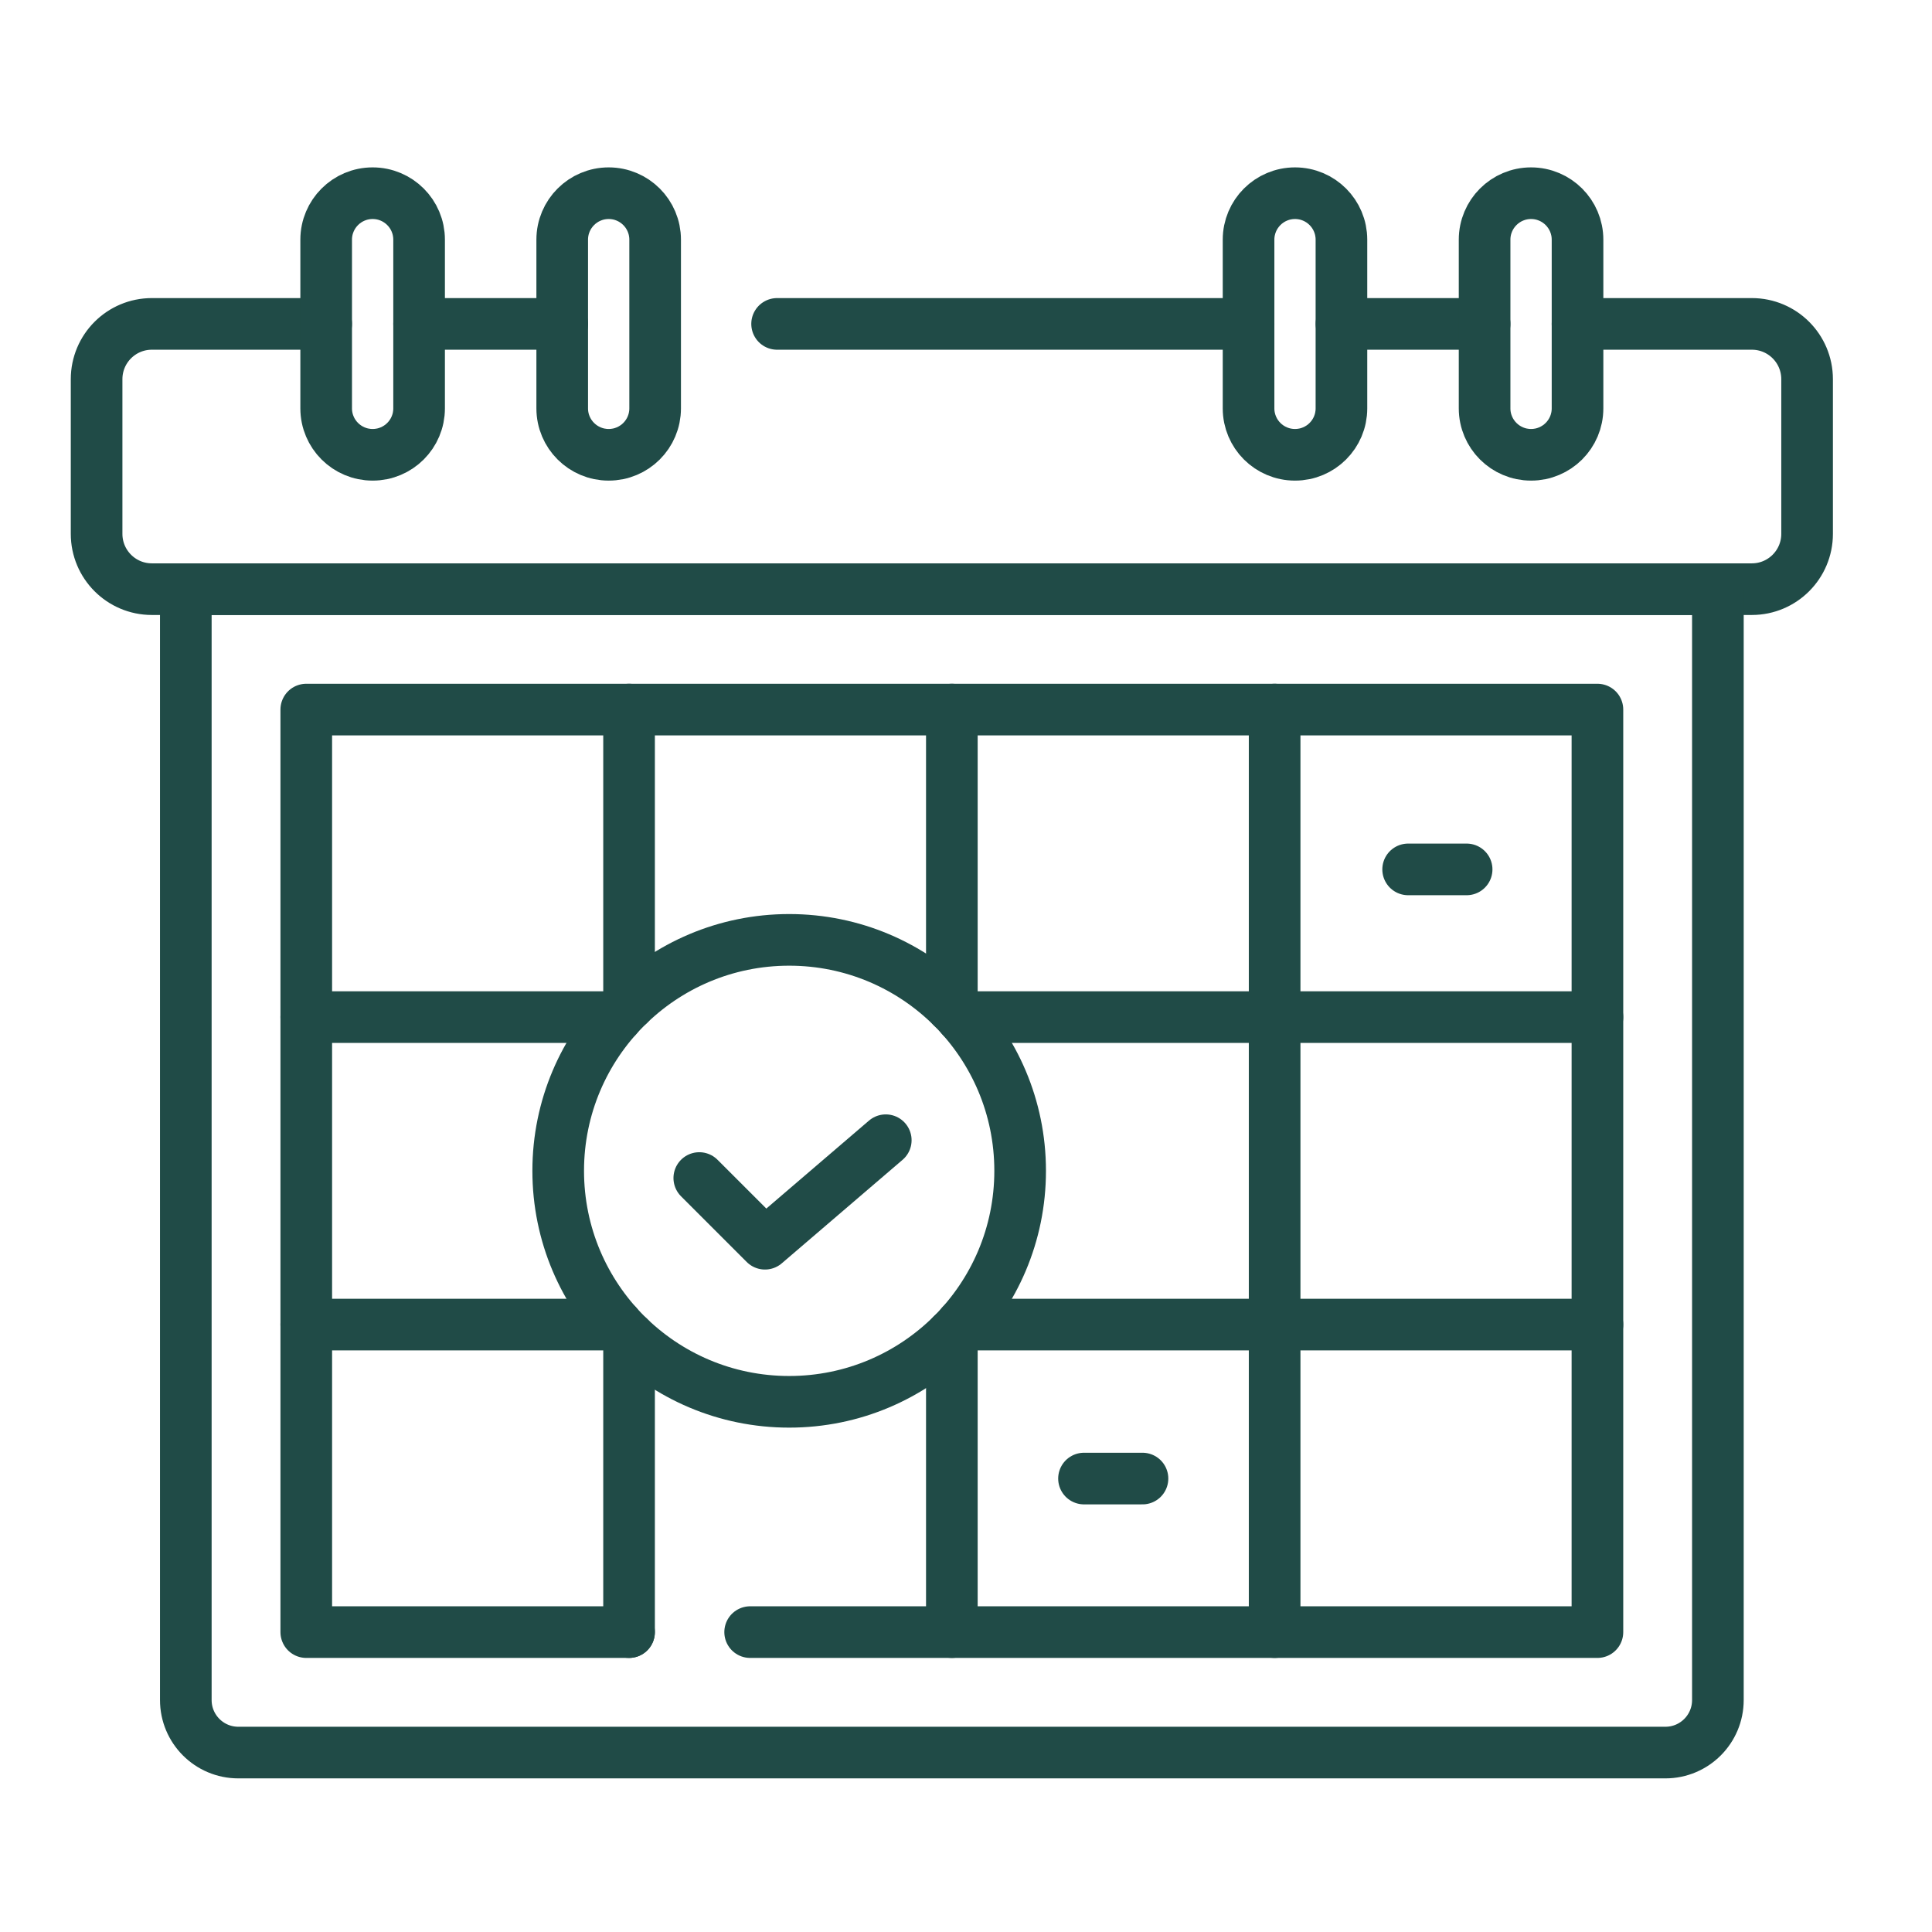 <svg xmlns="http://www.w3.org/2000/svg" width="40" height="40" viewBox="0 0 40 40" fill="none"><path d="M25.85 6.706H16.089" stroke="#204B47" stroke-width="1.069" stroke-miterlimit="10" stroke-linecap="round" stroke-linejoin="round"></path><path d="M32.661 6.706H36.27C36.902 6.706 37.414 7.218 37.414 7.851V11.053C37.414 11.685 36.902 12.198 36.27 12.198H3.144C2.512 12.198 2 11.685 2 11.053V7.851C2 7.218 2.512 6.706 3.144 6.706H6.753" stroke="#204B47" stroke-width="1.069" stroke-miterlimit="10" stroke-linecap="round" stroke-linejoin="round"></path><path d="M11.64 6.706H8.677" stroke="#204B47" stroke-width="1.069" stroke-miterlimit="10" stroke-linecap="round" stroke-linejoin="round"></path><path d="M30.737 6.706H27.774" stroke="#204B47" stroke-width="1.069" stroke-miterlimit="10" stroke-linecap="round" stroke-linejoin="round"></path><path d="M3.847 12.198H35.567V35.197C35.567 35.798 35.081 36.285 34.48 36.285H4.934C4.333 36.285 3.847 35.798 3.847 35.197V12.198Z" stroke="#204B47" stroke-width="1.069" stroke-miterlimit="10" stroke-linecap="round" stroke-linejoin="round"></path><path d="M13.024 33.791H6.341V14.691H33.073V33.791H15.531" stroke="#204B47" stroke-width="1.069" stroke-miterlimit="10" stroke-linecap="round" stroke-linejoin="round"></path><path d="M7.715 9.416C7.184 9.416 6.753 8.986 6.753 8.455V4.962C6.753 4.431 7.184 4 7.715 4C8.247 4 8.677 4.431 8.677 4.962V8.455C8.677 8.986 8.247 9.416 7.715 9.416Z" stroke="#204B47" stroke-width="1.069" stroke-miterlimit="10" stroke-linecap="round" stroke-linejoin="round"></path><path d="M12.602 9.416C12.071 9.416 11.64 8.986 11.64 8.455V4.962C11.64 4.431 12.071 4 12.602 4C13.134 4 13.564 4.431 13.564 4.962V8.455C13.564 8.986 13.134 9.416 12.602 9.416Z" stroke="#204B47" stroke-width="1.069" stroke-miterlimit="10" stroke-linecap="round" stroke-linejoin="round"></path><path d="M26.812 9.416C26.28 9.416 25.85 8.986 25.85 8.455V4.962C25.85 4.431 26.28 4 26.812 4C27.343 4 27.773 4.431 27.773 4.962V8.455C27.773 8.986 27.343 9.416 26.812 9.416Z" stroke="#204B47" stroke-width="1.069" stroke-miterlimit="10" stroke-linecap="round" stroke-linejoin="round"></path><path d="M31.699 9.416C31.168 9.416 30.737 8.986 30.737 8.455V4.962C30.737 4.431 31.168 4 31.699 4C32.23 4 32.661 4.431 32.661 4.962V8.455C32.661 8.986 32.23 9.416 31.699 9.416Z" stroke="#204B47" stroke-width="1.069" stroke-miterlimit="10" stroke-linecap="round" stroke-linejoin="round"></path><path d="M13.024 33.791V27.687" stroke="#204B47" stroke-width="1.069" stroke-miterlimit="10" stroke-linecap="round" stroke-linejoin="round"></path><path d="M13.024 20.795V14.691" stroke="#204B47" stroke-width="1.069" stroke-miterlimit="10" stroke-linecap="round" stroke-linejoin="round"></path><path d="M19.707 33.791V27.635" stroke="#204B47" stroke-width="1.069" stroke-miterlimit="10" stroke-linecap="round" stroke-linejoin="round"></path><path d="M19.707 20.847V14.691" stroke="#204B47" stroke-width="1.069" stroke-miterlimit="10" stroke-linecap="round" stroke-linejoin="round"></path><path d="M26.39 14.691V33.791" stroke="#204B47" stroke-width="1.069" stroke-miterlimit="10" stroke-linecap="round" stroke-linejoin="round"></path><path d="M33.073 21.058H19.907" stroke="#204B47" stroke-width="1.069" stroke-miterlimit="10" stroke-linecap="round" stroke-linejoin="round"></path><path d="M12.771 21.058H6.341" stroke="#204B47" stroke-width="1.069" stroke-miterlimit="10" stroke-linecap="round" stroke-linejoin="round"></path><path d="M33.073 27.424H19.907" stroke="#204B47" stroke-width="1.069" stroke-miterlimit="10" stroke-linecap="round" stroke-linejoin="round"></path><path d="M12.771 27.424H6.341" stroke="#204B47" stroke-width="1.069" stroke-miterlimit="10" stroke-linecap="round" stroke-linejoin="round"></path><path d="M16.339 29.023C18.98 29.023 21.121 26.882 21.121 24.241C21.121 21.6 18.98 19.459 16.339 19.459C13.698 19.459 11.557 21.6 11.557 24.241C11.557 26.882 13.698 29.023 16.339 29.023Z" stroke="#204B47" stroke-width="1.069" stroke-miterlimit="10" stroke-linecap="round" stroke-linejoin="round"></path><path d="M18.339 23.607L15.838 25.75L14.478 24.39" stroke="#204B47" stroke-width="1.069" stroke-miterlimit="10" stroke-linecap="round" stroke-linejoin="round"></path><path d="M29.154 18H30.365" stroke="#204B47" stroke-width="1.069" stroke-miterlimit="10" stroke-linecap="round" stroke-linejoin="round"></path><path d="M22.443 30.612H23.654" stroke="#204B47" stroke-width="1.069" stroke-miterlimit="10" stroke-linecap="round" stroke-linejoin="round"></path></svg>